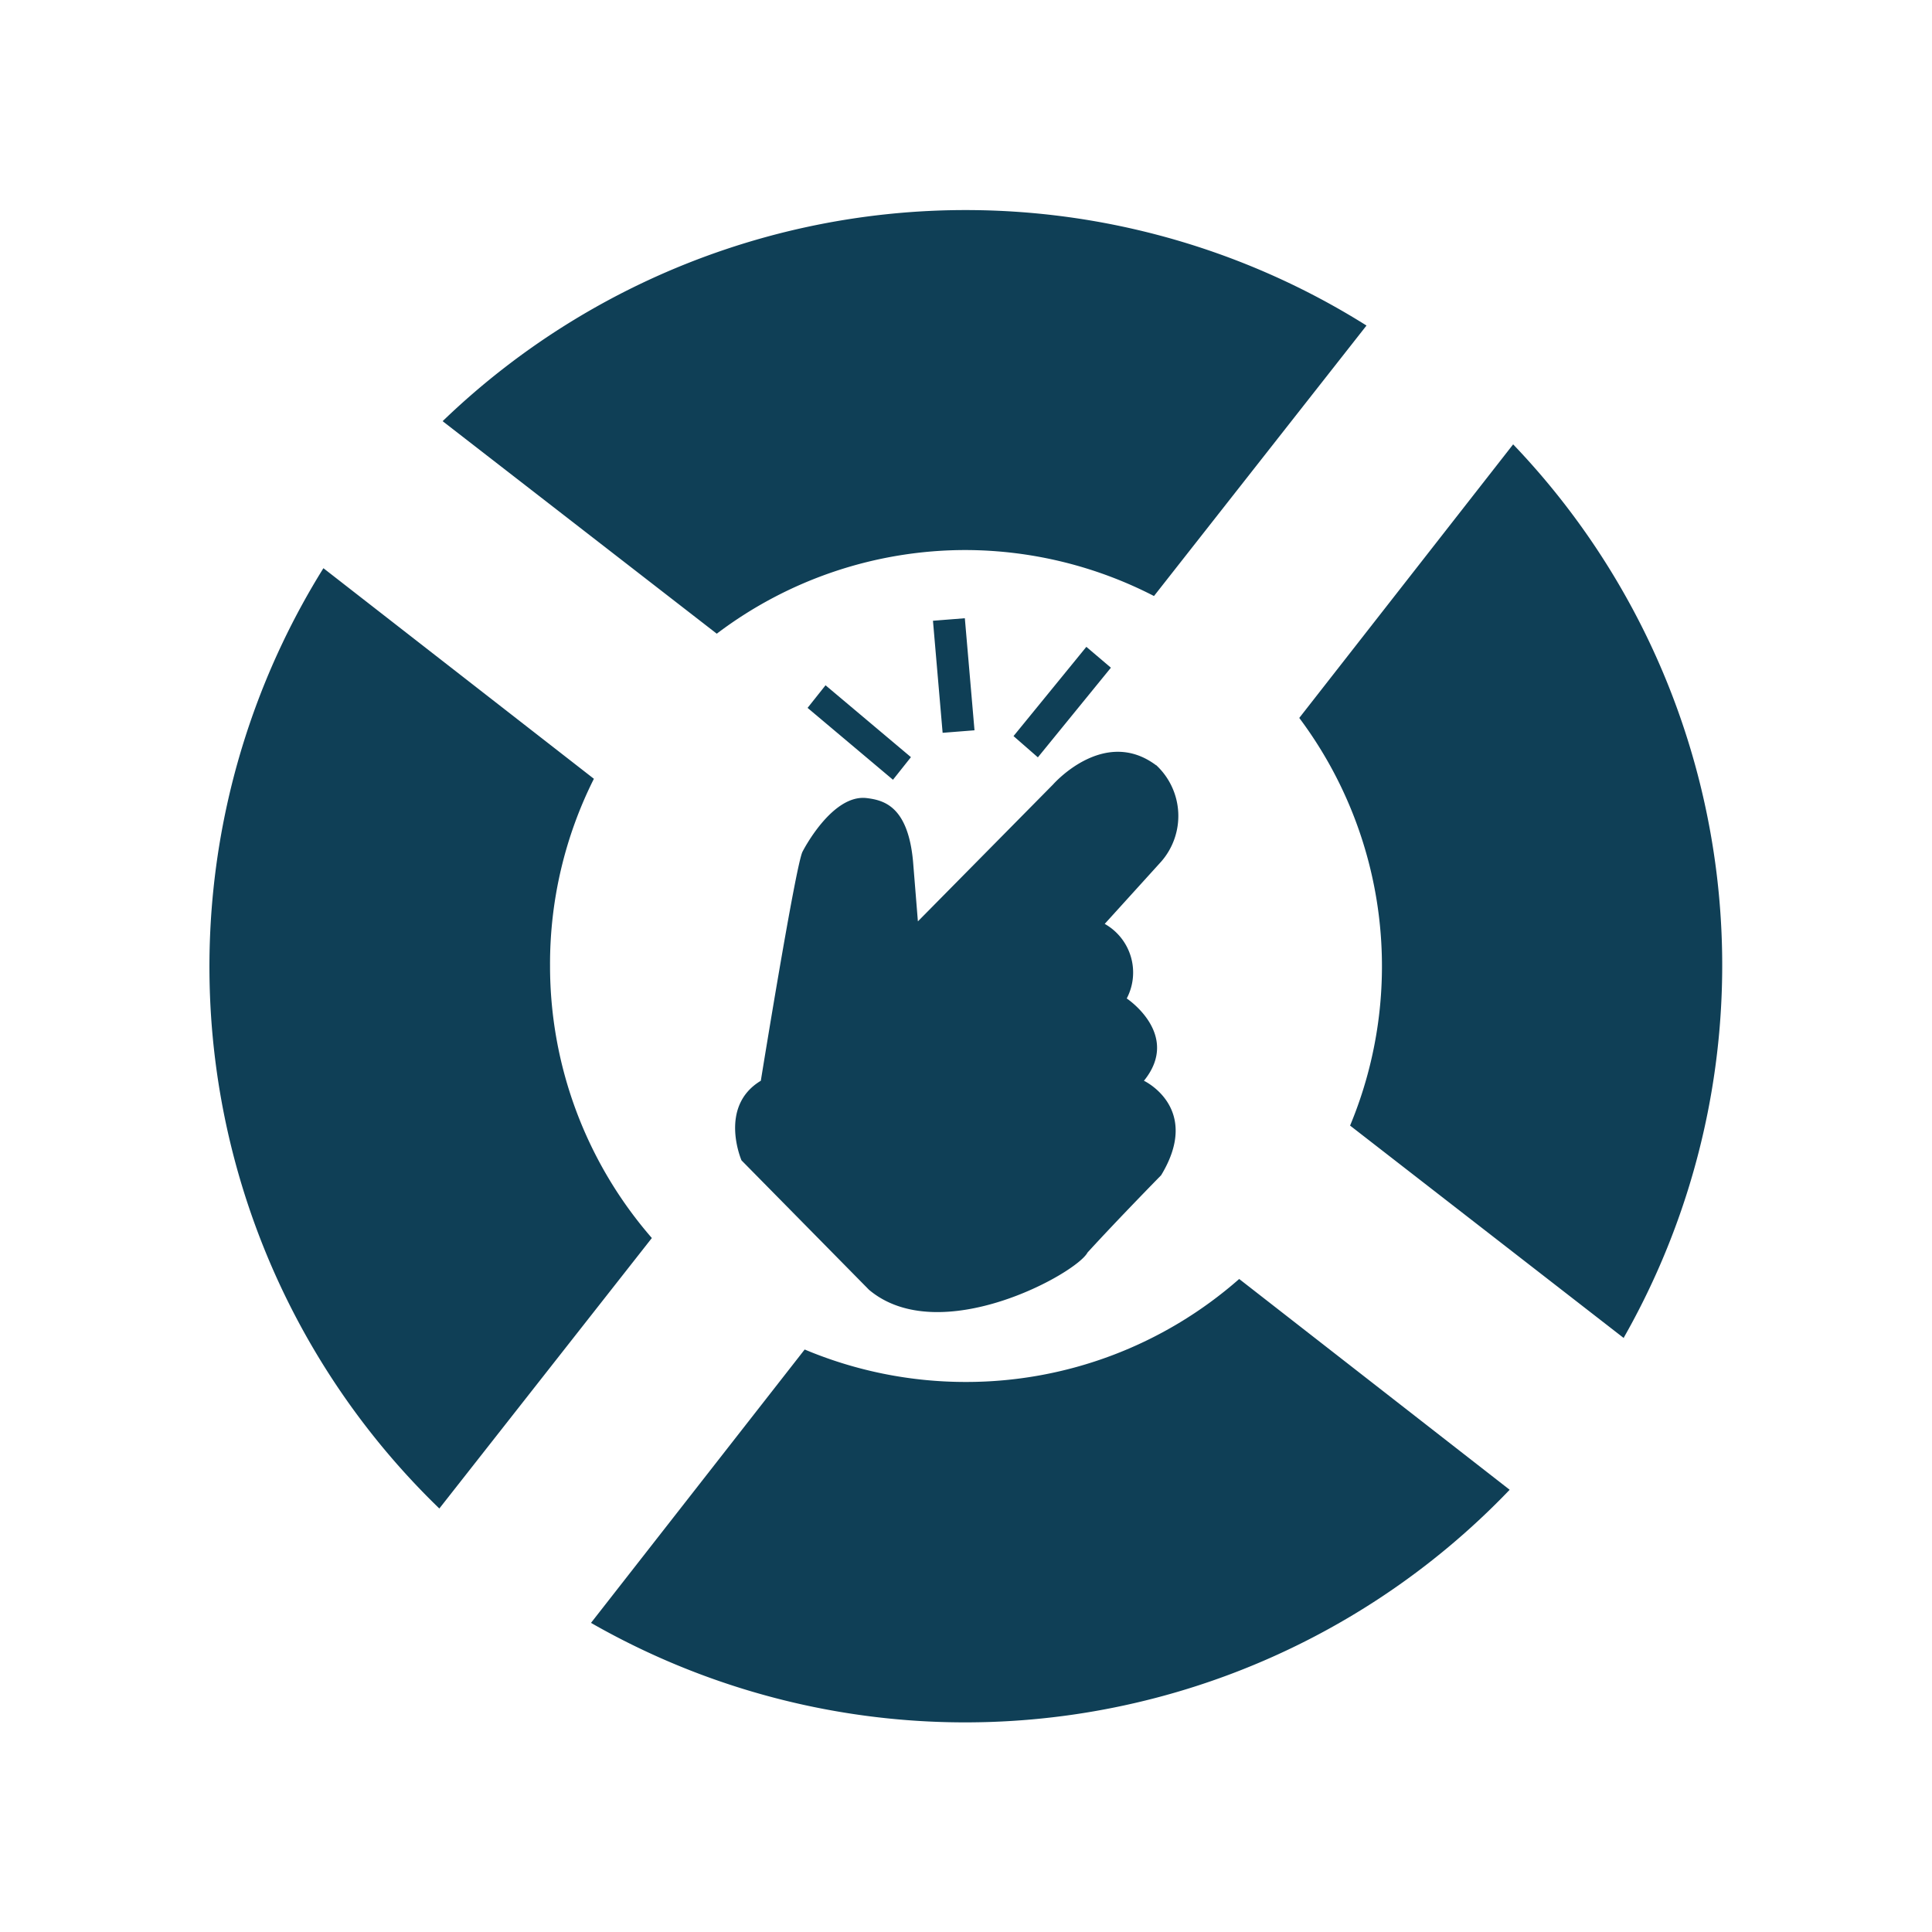 <svg xmlns="http://www.w3.org/2000/svg" viewBox="0 0 100 100"><defs><style>.cls-1{fill:#0f3f56;fill-rule:evenodd;}</style></defs><g id="Layer_112" data-name="Layer 112"><path class="cls-1" d="M84.05,69.26l-14.17-11a21.44,21.44,0,0,0-2.63-21.1L78.32,23a39,39,0,0,1,5.73,46.23ZM50,28.47A21.33,21.33,0,0,0,37.1,32.8l-14.19-11a39,39,0,0,1,47.82-4.95l-11,14A21.39,21.39,0,0,0,50,28.47ZM28.47,50a21.45,21.45,0,0,0,5.27,14.08l-11,14a39,39,0,0,1-6-48.67l14,10.9A21.35,21.35,0,0,0,28.47,50ZM41.8,36.64l.93-1.17,4.42,3.72-.93,1.17ZM49.94,32l.5,5.8-1.65.13-.5-5.8Zm2.52,6.1,3.77-4.62,1.27,1.08L53.72,39.2Zm7.38,1.5a3.59,3.59,0,0,1,.26,5l-2.92,3.22a2.89,2.89,0,0,1,1.14,3.86s2.83,1.87.89,4.26c0,0,3,1.41.89,4.89,0,0-2.22,2.26-3.81,4-.57,1.09-7.66,5-11.31,1.93l-6.6-6.7s-1.21-2.79,1-4.12c0,0,1.81-11.21,2.16-11.86,0,0,1.52-3,3.33-2.77.88.11,2.13.42,2.39,3.29l.25,3.09,7-7.09S57.14,37.59,59.84,39.61ZM50,71.53A21.39,21.39,0,0,0,64.14,66.2l14,10.91A39,39,0,0,1,30.59,84L41.65,69.85A21.5,21.5,0,0,0,50,71.53Z"/></g></svg>
